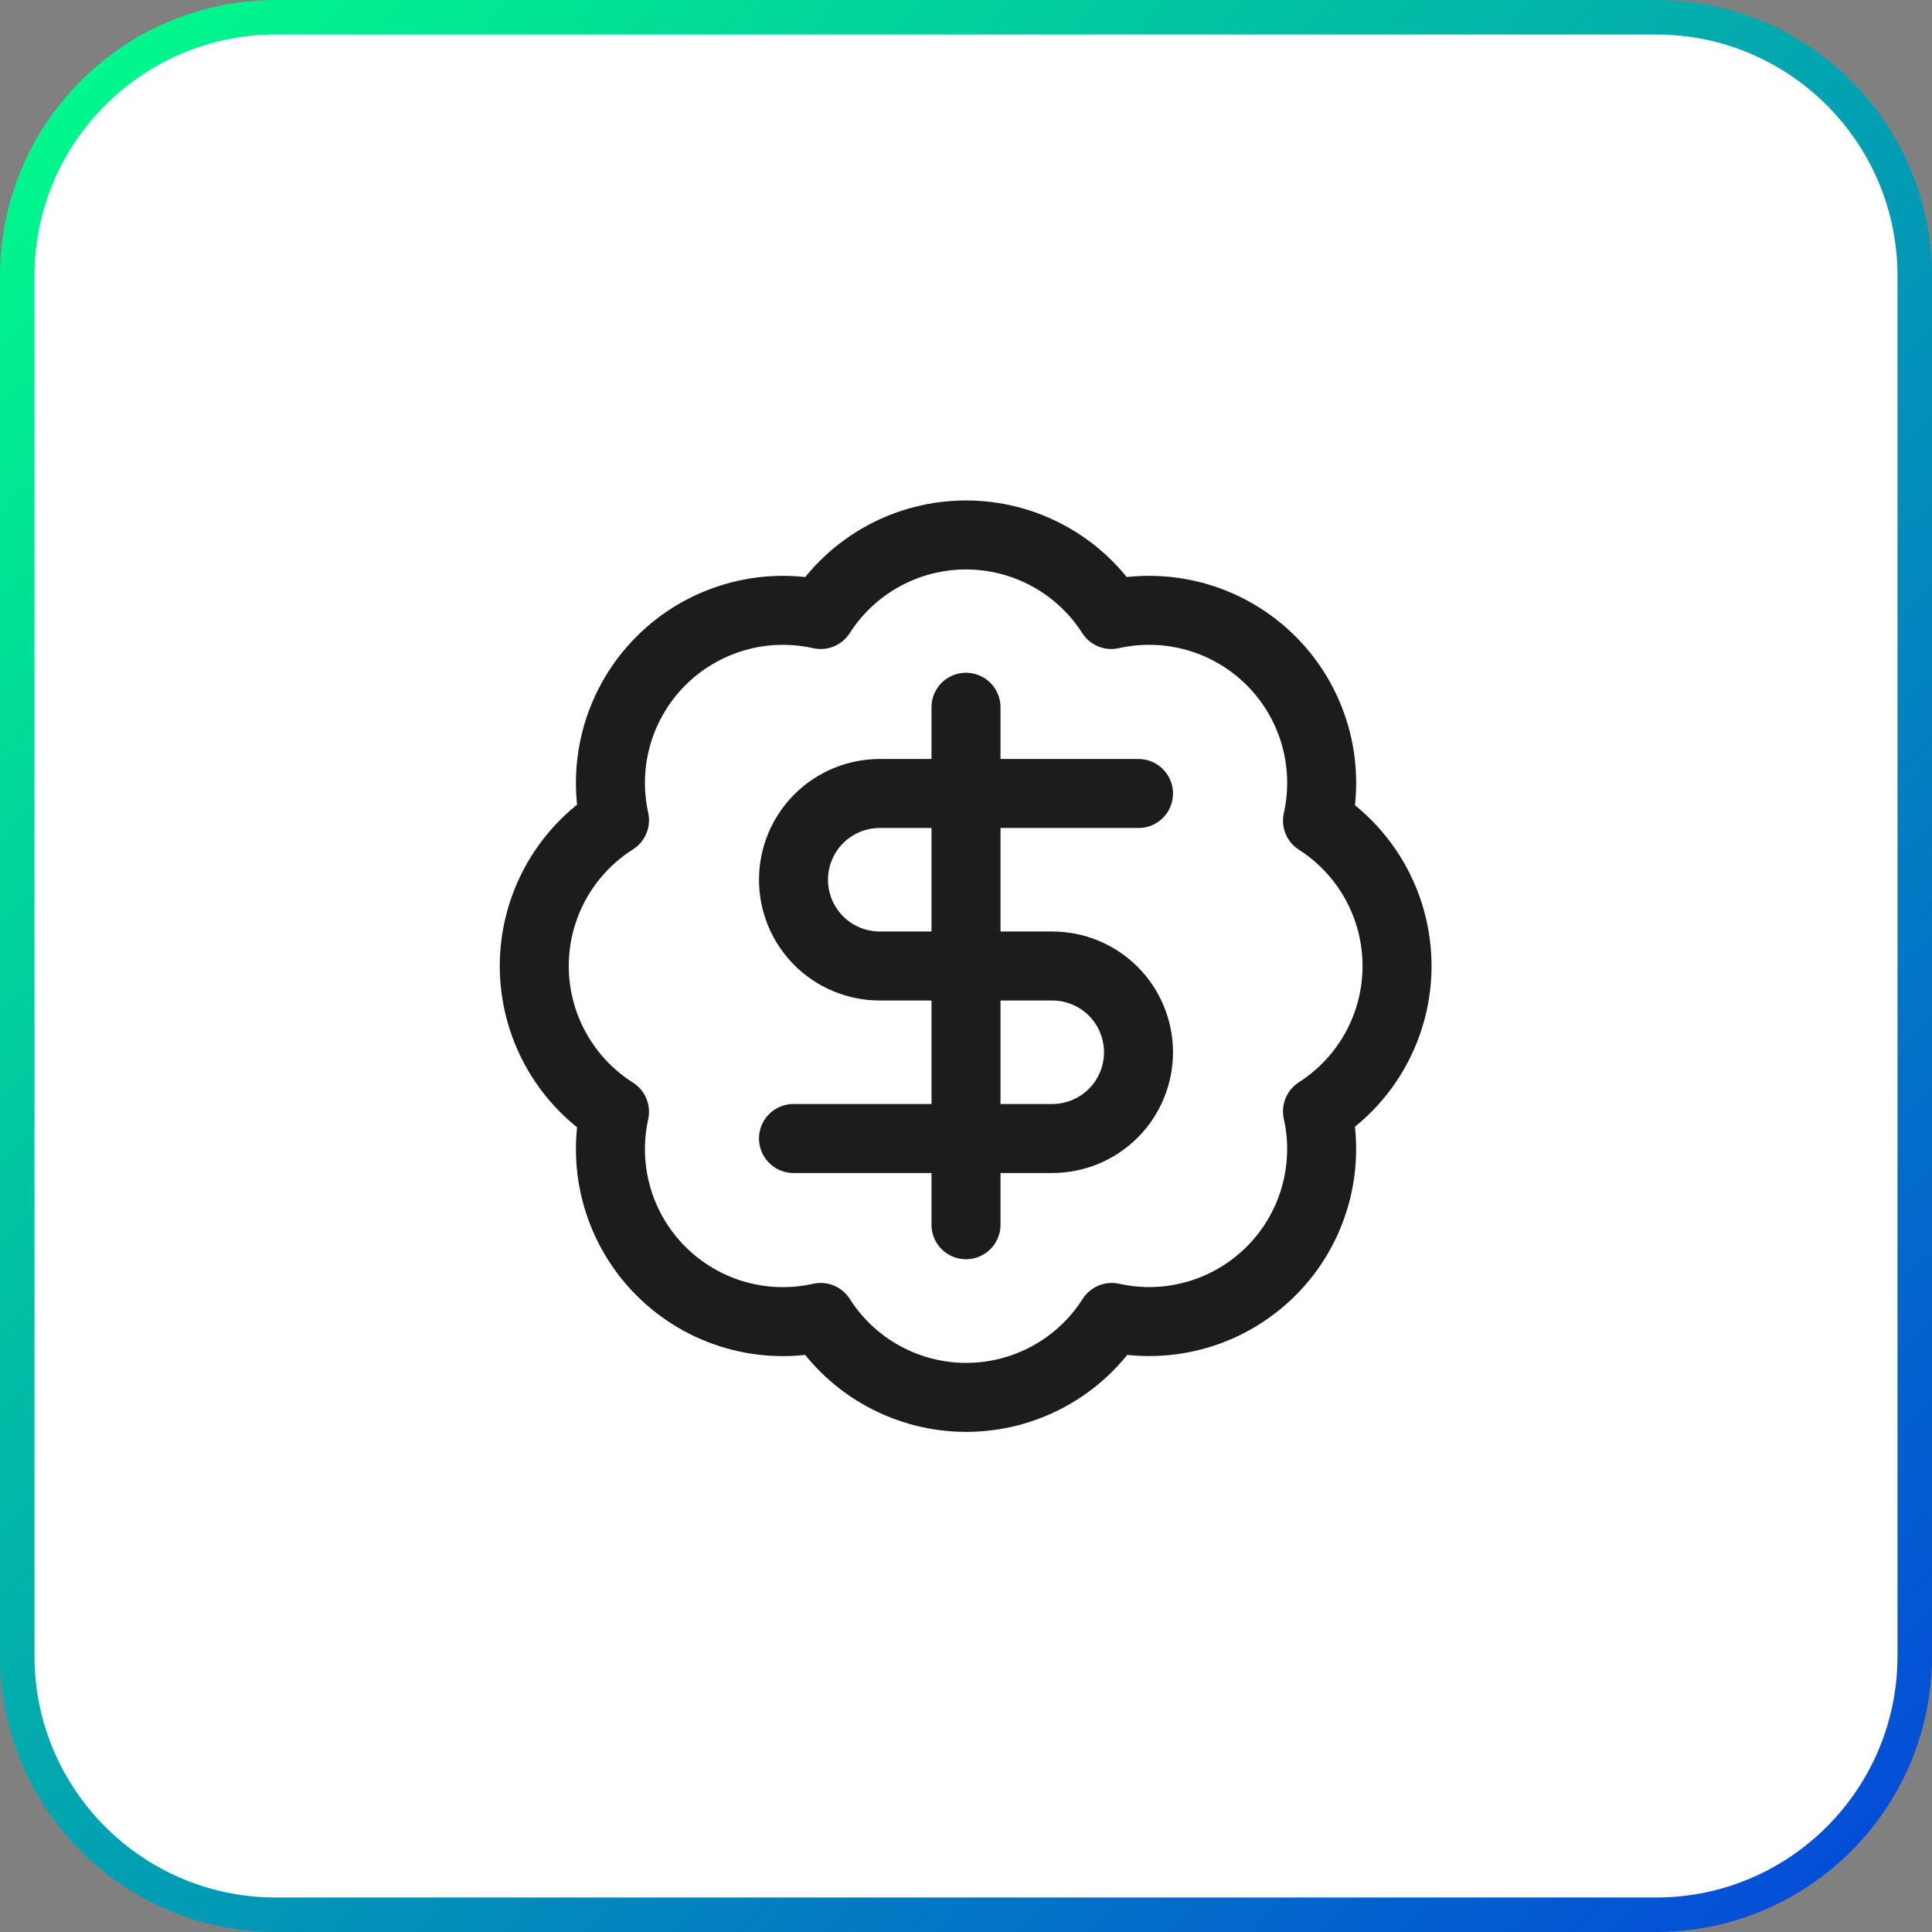 <svg width="56" height="56" viewBox="0 0 56 56" fill="none" xmlns="http://www.w3.org/2000/svg">
<rect x="0" y="0" width="56" height="56" fill="#808080" stroke="none"/>
<path d="M8 0.5H48C52.142 0.5 55.5 3.858 55.5 8V48C55.5 52.142 52.142 55.5 48 55.5H8C3.858 55.5 0.5 52.142 0.5 48V8C0.5 3.858 3.858 0.5 8 0.5Z" fill="white" stroke="url(#paint0_linear_52_1201)"/>
<path d="M17.812 23.775C17.63 22.953 17.658 22.098 17.894 21.29C18.13 20.482 18.566 19.747 19.162 19.152C19.758 18.557 20.494 18.123 21.303 17.889C22.111 17.654 22.966 17.628 23.788 17.812C24.24 17.105 24.863 16.523 25.599 16.12C26.335 15.717 27.161 15.506 28 15.506C28.839 15.506 29.665 15.717 30.401 16.12C31.137 16.523 31.76 17.105 32.212 17.812C33.035 17.627 33.891 17.654 34.701 17.888C35.511 18.123 36.248 18.559 36.845 19.155C37.441 19.751 37.877 20.489 38.112 21.299C38.346 22.108 38.373 22.965 38.188 23.787C38.895 24.239 39.477 24.862 39.88 25.599C40.283 26.335 40.494 27.161 40.494 28C40.494 28.839 40.283 29.665 39.88 30.401C39.477 31.137 38.895 31.76 38.188 32.212C38.372 33.034 38.345 33.889 38.111 34.697C37.877 35.506 37.443 36.242 36.848 36.838C36.253 37.434 35.518 37.87 34.71 38.106C33.901 38.342 33.047 38.37 32.225 38.187C31.773 38.897 31.15 39.482 30.413 39.886C29.675 40.291 28.848 40.504 28.006 40.504C27.165 40.504 26.337 40.291 25.6 39.886C24.862 39.482 24.239 38.897 23.788 38.187C22.966 38.371 22.111 38.345 21.303 38.111C20.494 37.877 19.758 37.442 19.162 36.848C18.566 36.253 18.13 35.518 17.894 34.709C17.658 33.901 17.63 33.047 17.812 32.225C17.1 31.774 16.513 31.15 16.106 30.411C15.7 29.673 15.486 28.843 15.486 28C15.486 27.157 15.7 26.327 16.106 25.588C16.513 24.85 17.1 24.226 17.812 23.775Z" stroke="#1C1C1C" stroke-width="2" stroke-linecap="round" stroke-linejoin="round"/>
<path d="M33 23H25.5C24.837 23 24.201 23.263 23.732 23.732C23.263 24.201 23 24.837 23 25.5C23 26.163 23.263 26.799 23.732 27.268C24.201 27.737 24.837 28 25.5 28H30.5C31.163 28 31.799 28.263 32.268 28.732C32.737 29.201 33 29.837 33 30.5C33 31.163 32.737 31.799 32.268 32.268C31.799 32.737 31.163 33 30.5 33H23" stroke="#1C1C1C" stroke-width="2" stroke-linecap="round" stroke-linejoin="round"/>
<path d="M28 35.5V20.5" stroke="#1C1C1C" stroke-width="2" stroke-linecap="round" stroke-linejoin="round"/>
<defs>
<linearGradient id="paint0_linear_52_1201" x1="0" y1="0" x2="56" y2="56" gradientUnits="userSpaceOnUse">
<stop stop-color="#00FF88"/>
<stop offset="1" stop-color="#0446DB"/>
</linearGradient>
</defs>
</svg>
